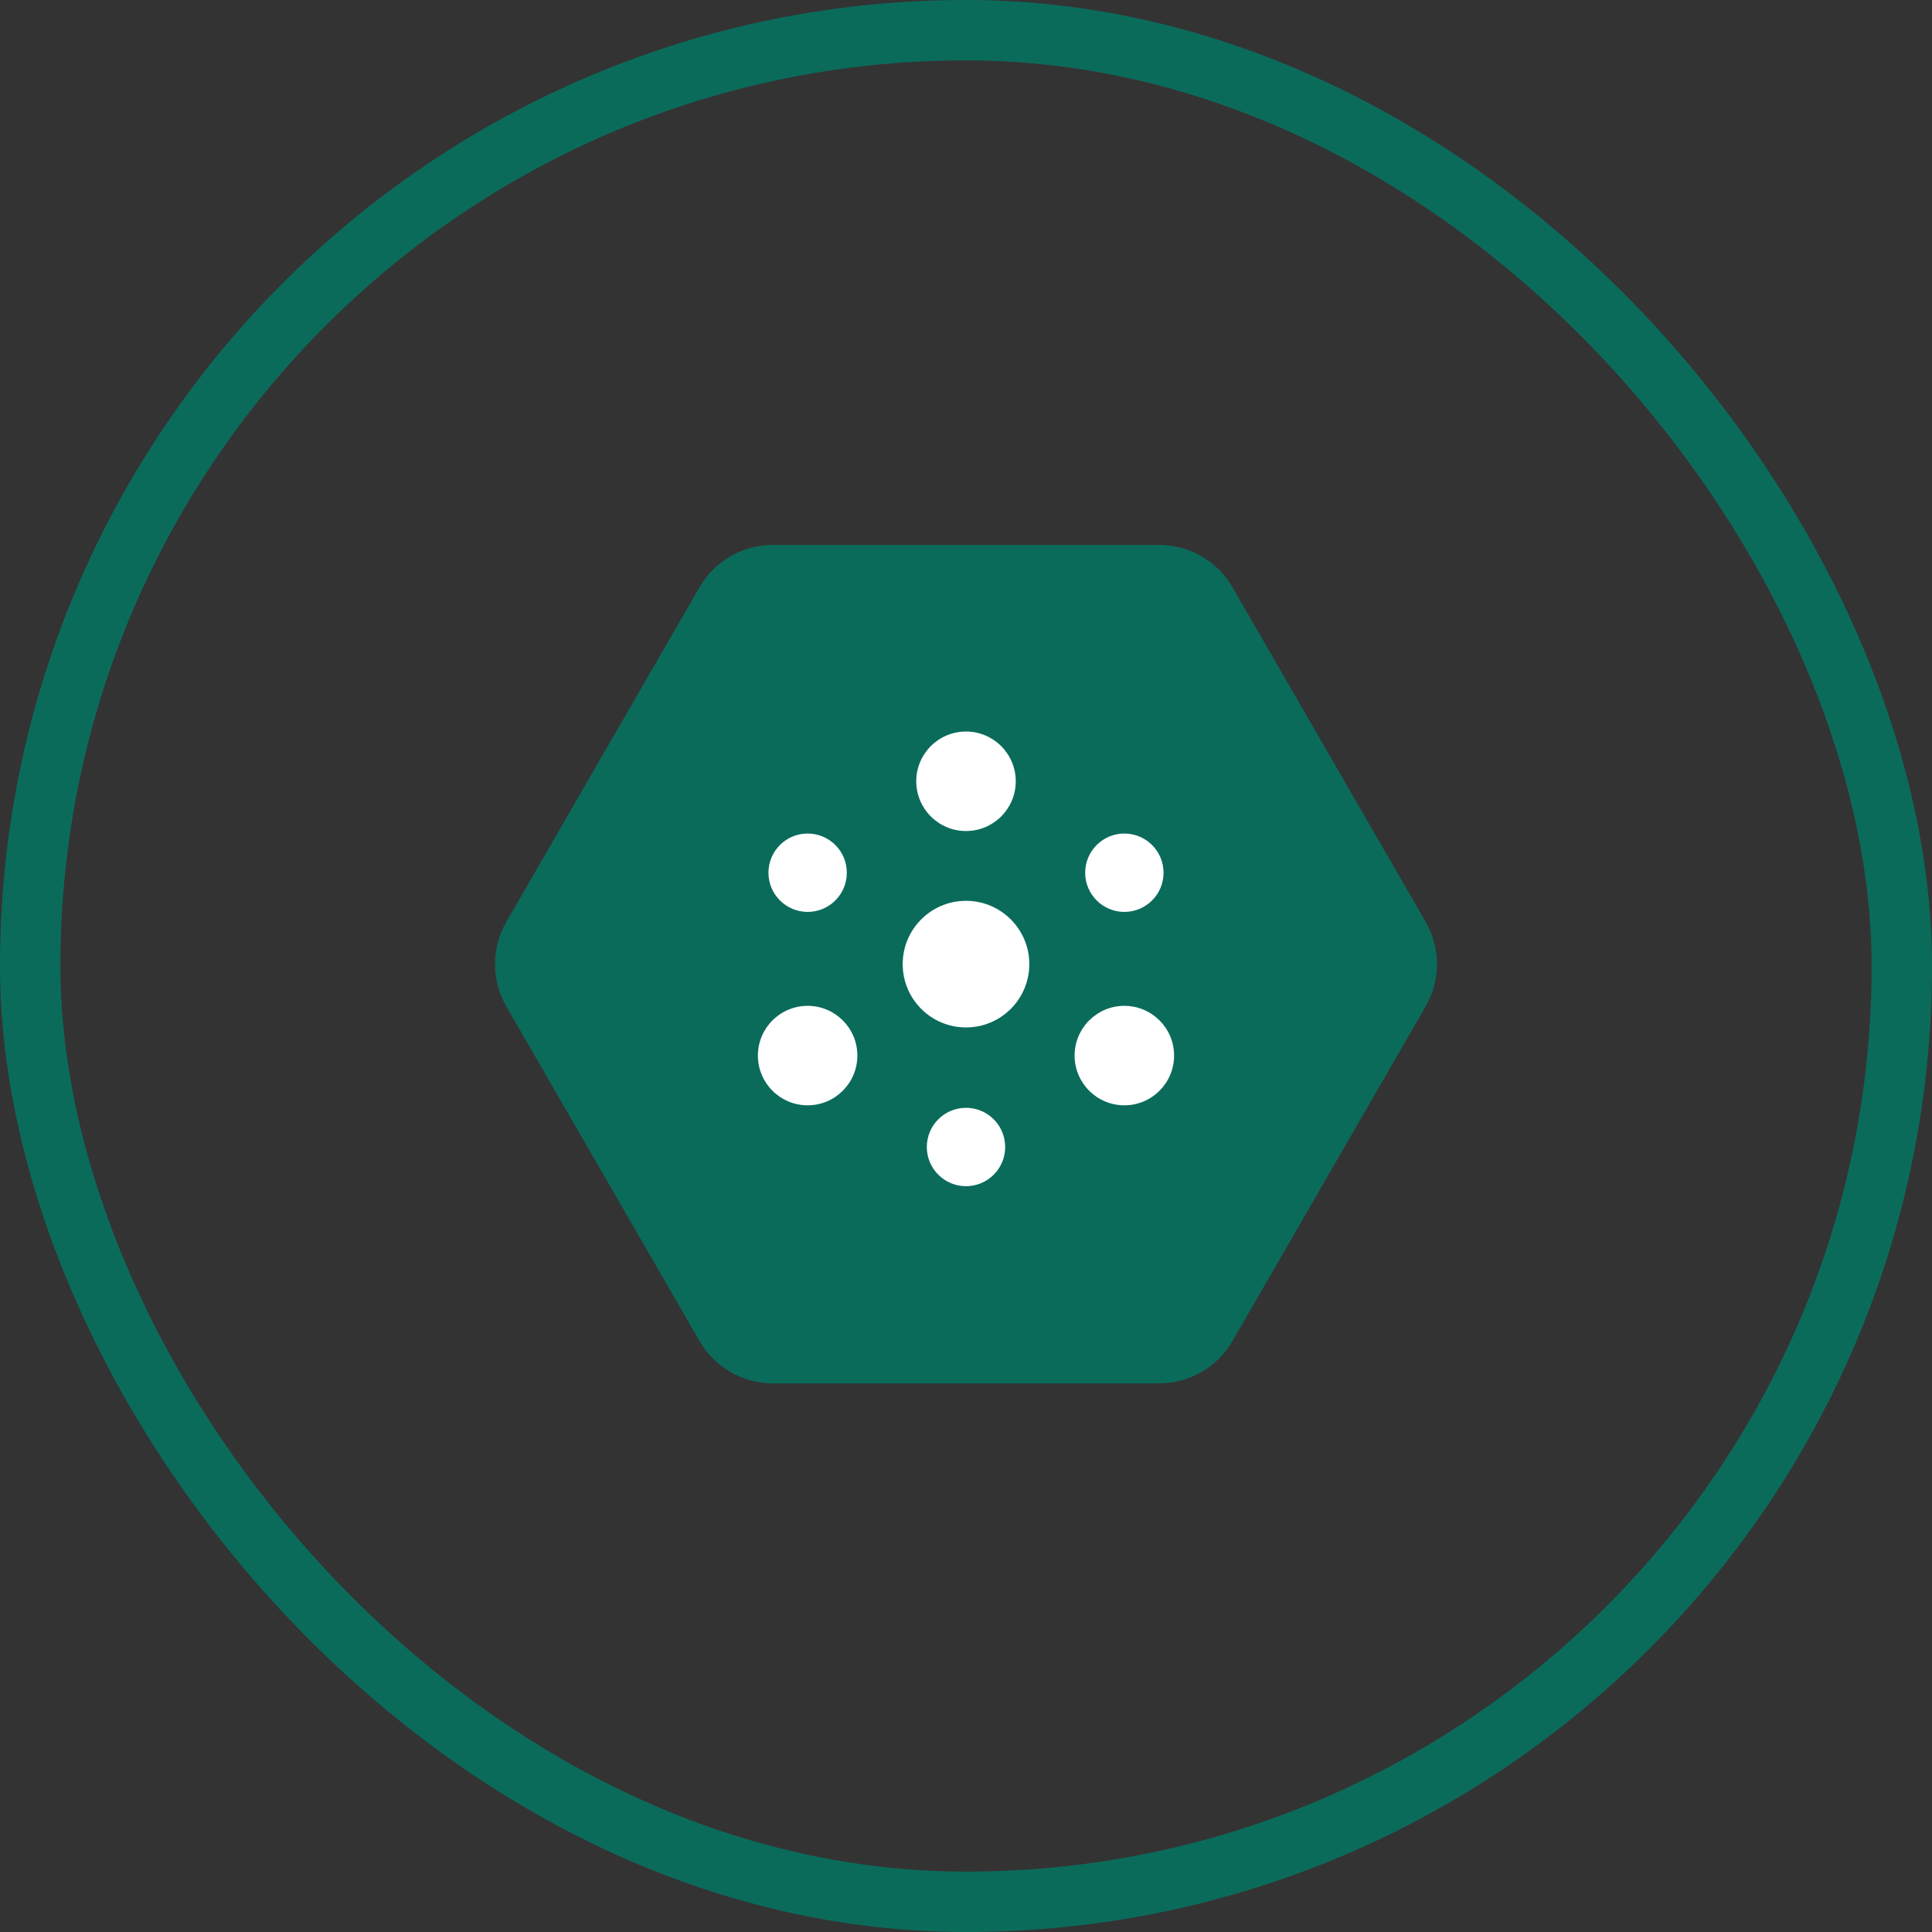 <svg width="64" height="64" viewBox="0 0 64 64" fill="none" xmlns="http://www.w3.org/2000/svg">
<rect x="0" y="0" width="64" height="64" fill="#333333" stroke="none"/>
<rect x="1" y="1" width="62" height="62" rx="31" stroke="#007A66" stroke-opacity="0.8" stroke-width="2"/>
<path d="M23.173 44.424L16.773 33.34C16.527 32.914 16.398 32.43 16.398 31.938C16.398 31.446 16.527 30.963 16.773 30.537L23.173 19.453C23.419 19.027 23.773 18.673 24.199 18.427C24.625 18.18 25.109 18.051 25.601 18.051H38.399C38.891 18.051 39.375 18.181 39.801 18.427C40.227 18.673 40.581 19.027 40.827 19.453L47.226 30.537C47.472 30.963 47.602 31.446 47.602 31.939C47.602 32.431 47.472 32.914 47.226 33.34L40.827 44.424C40.581 44.85 40.227 45.204 39.801 45.45C39.375 45.696 38.891 45.826 38.399 45.826H25.601C25.109 45.826 24.625 45.696 24.199 45.45C23.773 45.204 23.419 44.85 23.173 44.424Z" fill="#007A66" fill-opacity="0.8"/>
<path d="M37.246 30.208C37.963 30.208 38.544 29.627 38.544 28.91C38.544 28.193 37.963 27.612 37.246 27.612C36.529 27.612 35.948 28.193 35.948 28.91C35.948 29.627 36.529 30.208 37.246 30.208Z" fill="white"/>
<path d="M26.754 30.208C27.471 30.208 28.052 29.627 28.052 28.91C28.052 28.193 27.471 27.612 26.754 27.612C26.037 27.612 25.456 28.193 25.456 28.91C25.456 29.627 26.037 30.208 26.754 30.208Z" fill="white"/>
<path d="M32 39.294C32.717 39.294 33.298 38.713 33.298 37.996C33.298 37.279 32.717 36.698 32 36.698C31.283 36.698 30.702 37.279 30.702 37.996C30.702 38.713 31.283 39.294 32 39.294Z" fill="white"/>
<path d="M32 34.035C33.158 34.035 34.097 33.097 34.097 31.938C34.097 30.78 33.158 29.841 32 29.841C30.842 29.841 29.903 30.78 29.903 31.938C29.903 33.097 30.842 34.035 32 34.035Z" fill="white"/>
<path d="M26.754 36.615C27.664 36.615 28.401 35.877 28.401 34.967C28.401 34.057 27.664 33.32 26.754 33.32C25.844 33.32 25.106 34.057 25.106 34.967C25.106 35.877 25.844 36.615 26.754 36.615Z" fill="white"/>
<path d="M37.246 36.615C38.156 36.615 38.893 35.877 38.893 34.967C38.893 34.057 38.156 33.32 37.246 33.32C36.336 33.32 35.598 34.057 35.598 34.967C35.598 35.877 36.336 36.615 37.246 36.615Z" fill="white"/>
<path d="M32 27.529C32.91 27.529 33.648 26.791 33.648 25.881C33.648 24.971 32.91 24.233 32 24.233C31.09 24.233 30.352 24.971 30.352 25.881C30.352 26.791 31.09 27.529 32 27.529Z" fill="white"/>
</svg>
